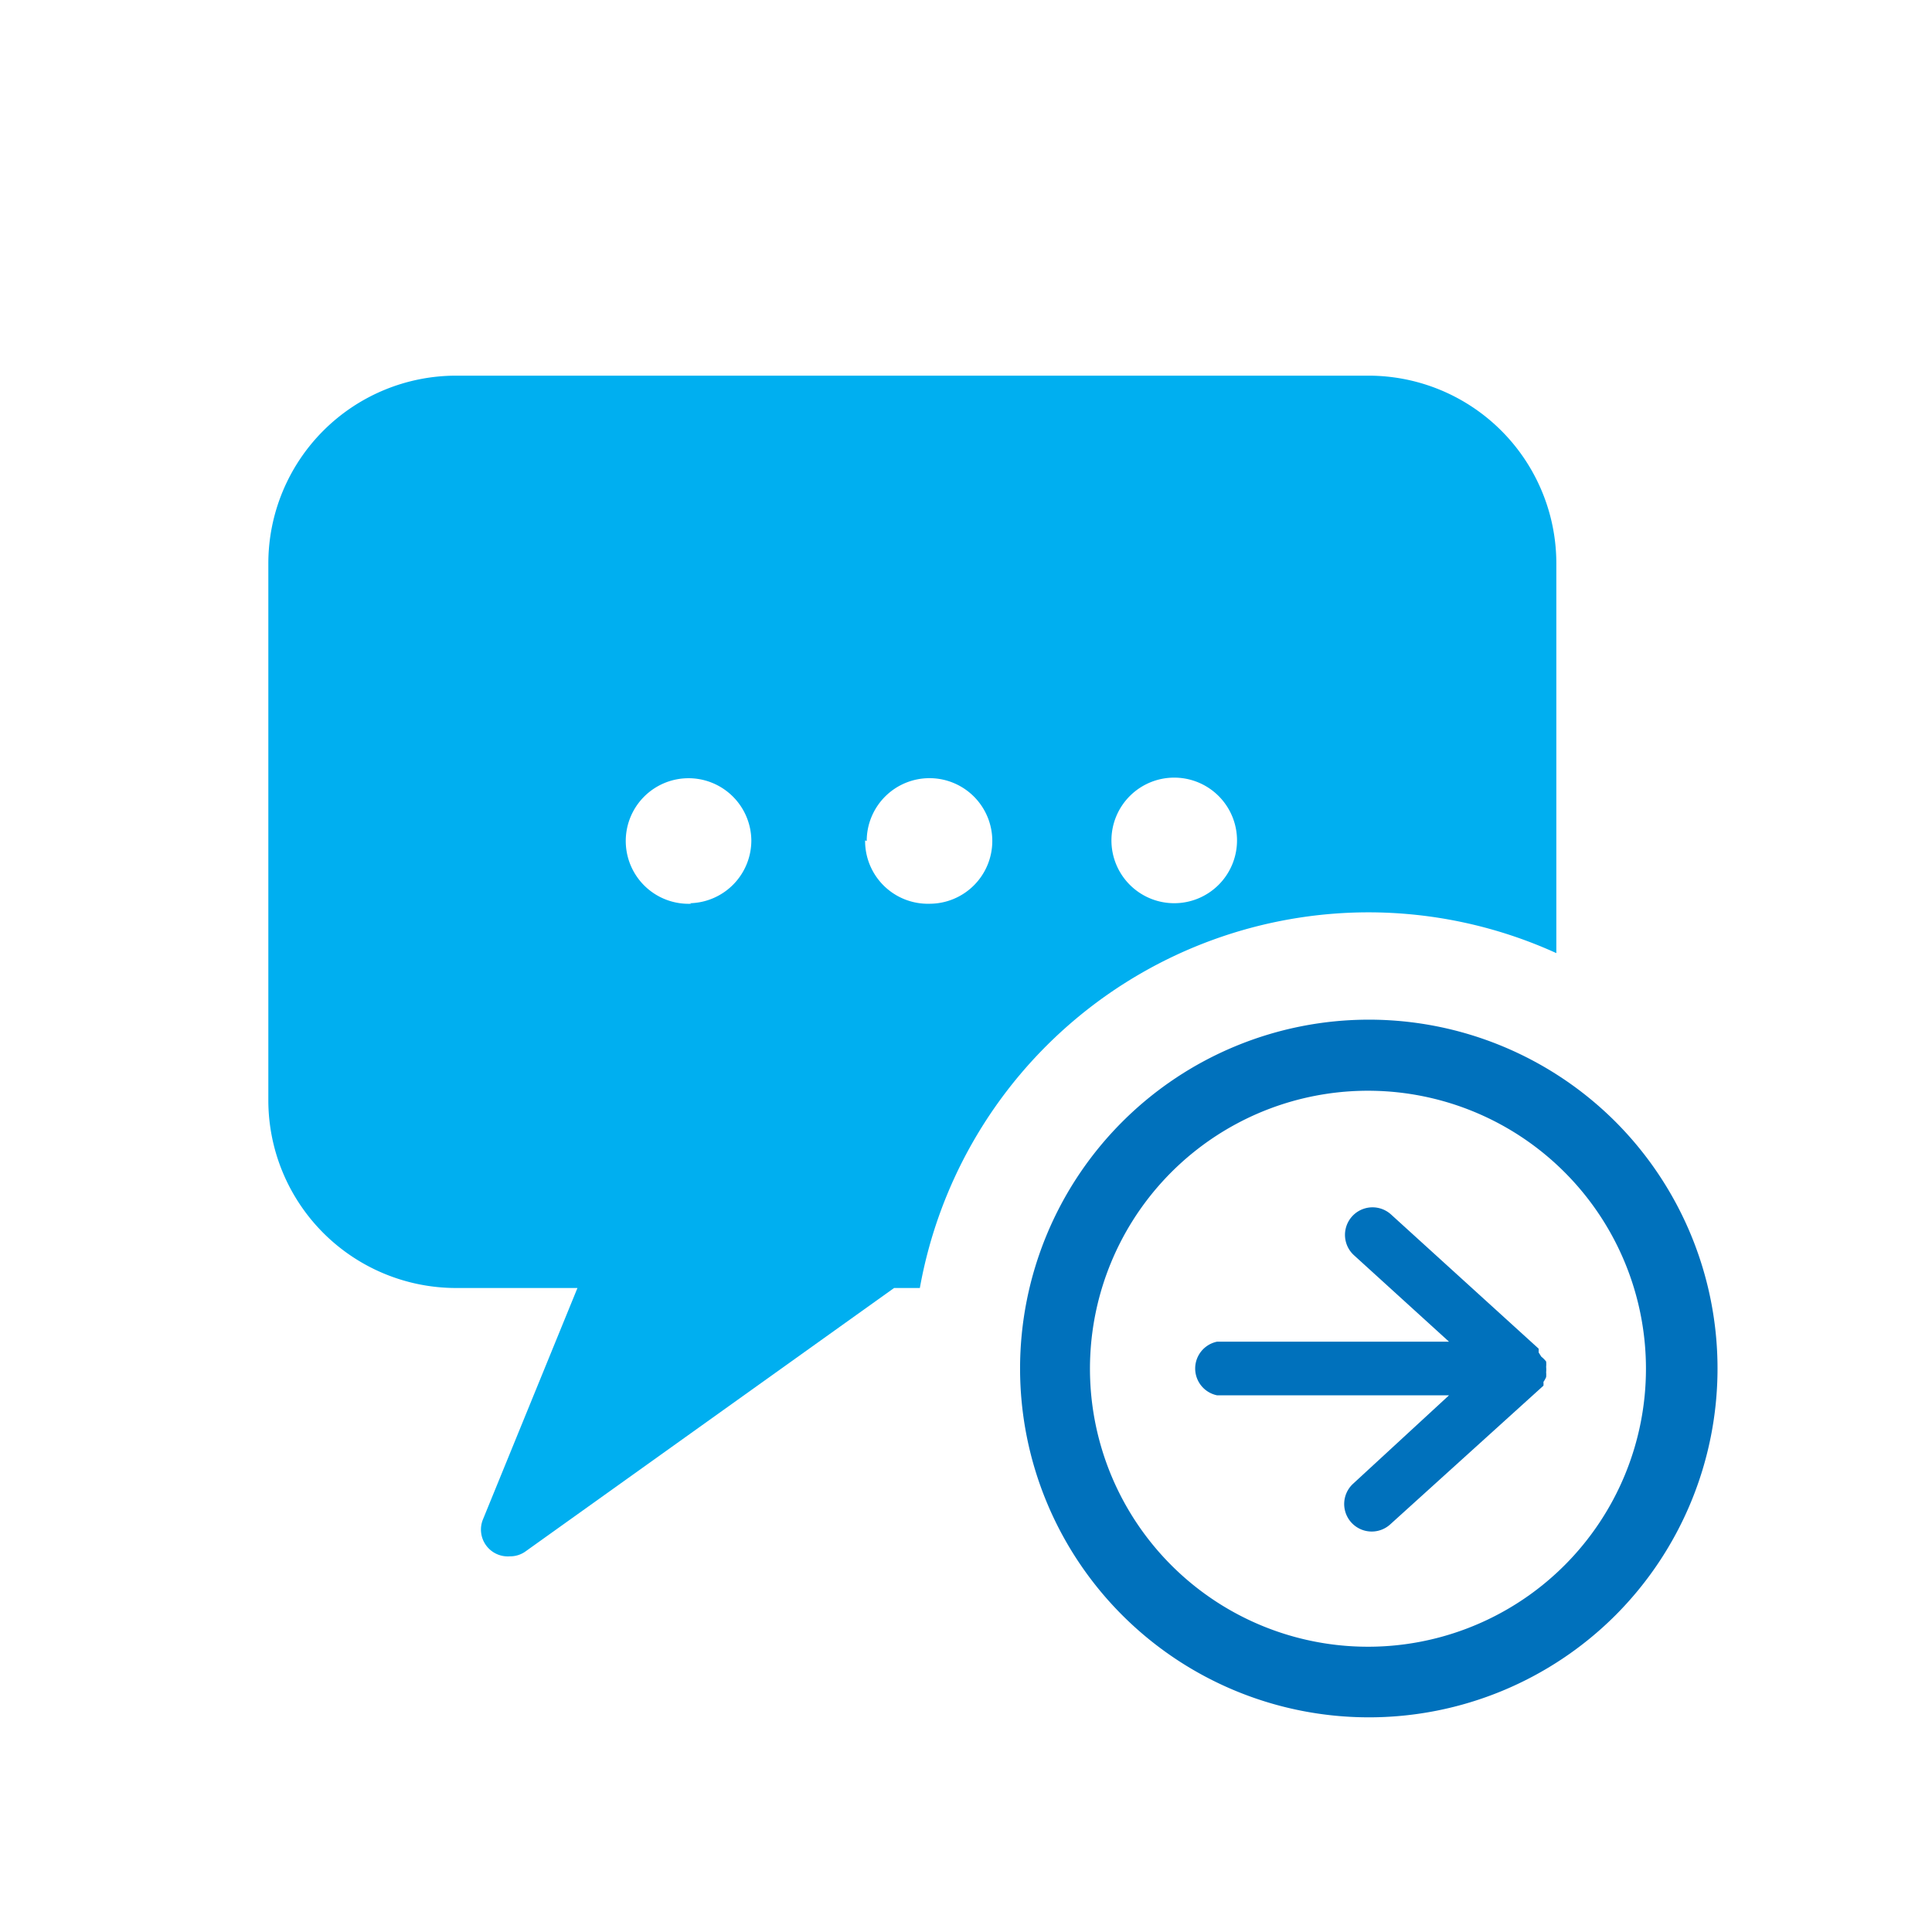 <svg xmlns="http://www.w3.org/2000/svg" viewBox="0 0 36 36"><defs><style>.cls-1{fill:#00aff0}.cls-2{fill:#0071bc}</style></defs><path id="icon-colour-skype" class="cls-1" d="M25.5 17a8.46 8.46 0 0 1 3.5.76V10.5A3.5 3.5 0 0 0 25.5 7h-17A3.5 3.5 0 0 0 5 10.5v10A3.5 3.5 0 0 0 8.5 24h2.26L9 28.31a.5.5 0 0 0 .5.69.49.49 0 0 0 .29-.09L16.66 24h.48a8.5 8.5 0 0 1 8.36-7zm-3.62-2.51a1.17 1.17 0 1 1-1.17 1.17 1.17 1.17 0 0 1 1.17-1.17zm-9 2.35A1.17 1.17 0 1 1 14 15.66a1.17 1.17 0 0 1-1.14 1.17zm3.27-1.17a1.17 1.17 0 1 1 1.17 1.17 1.17 1.17 0 0 1-1.2-1.18z"/><path id="icon-colour-blue" class="cls-2" d="M30.1 20.9a6.5 6.5 0 1 0 0 9.2 6.51 6.51 0 0 0 0-9.2zm-.94 8.26a5.18 5.18 0 1 1 1.51-3.66 5.18 5.18 0 0 1-1.51 3.66zm-.35-3.79a.51.51 0 0 1 0 .1.5.5 0 0 1 0 .1.49.49 0 0 1 0 .09.5.5 0 0 1-.05.09.47.47 0 0 1 0 .07l-2.85 2.58a.51.51 0 0 1-.7-.75L27 26h-4.32a.51.51 0 0 1 0-1H27l-1.77-1.61a.51.51 0 1 1 .69-.76l2.75 2.5a.49.49 0 0 1 0 .07l.05.08a.49.49 0 0 1 .09.09z"/></svg>